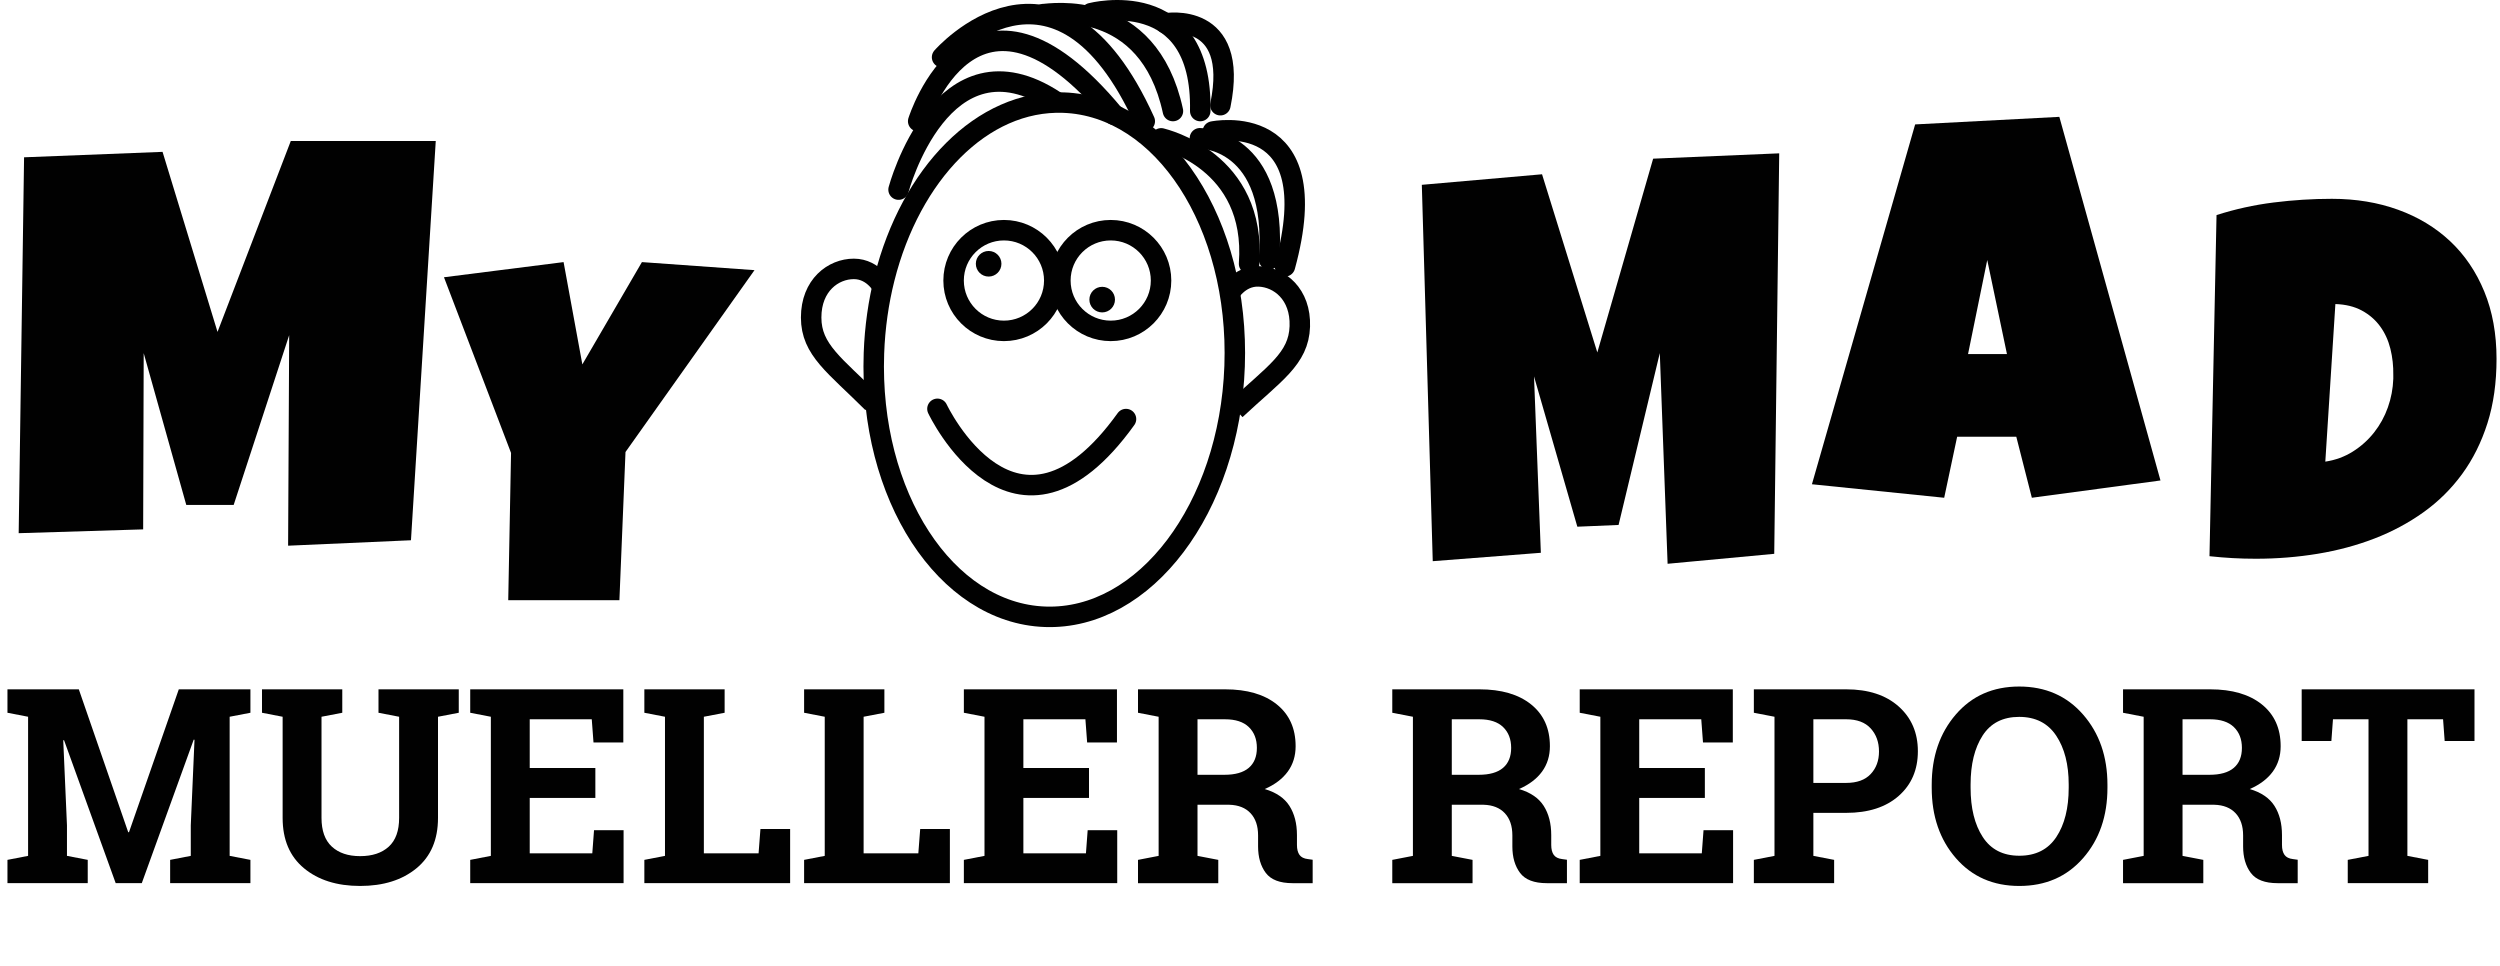 <?xml version="1.0" encoding="utf-8"?>
<!-- Generator: Adobe Illustrator 15.1.0, SVG Export Plug-In  -->
<!DOCTYPE svg PUBLIC "-//W3C//DTD SVG 1.1//EN" "http://www.w3.org/Graphics/SVG/1.1/DTD/svg11.dtd">
<svg version="1.1"
	 xmlns="http://www.w3.org/2000/svg" xmlns:xlink="http://www.w3.org/1999/xlink" xmlns:a="http://ns.adobe.com/AdobeSVGViewerExtensions/3.0/"
	 x="0px" y="0px" width="629px" height="243px" viewBox="-1.876 0 629 243"
	 overflow="visible" enable-background="new -1.876 0 629 243" xml:space="preserve">
<defs>
</defs>
<path fill="#010101" d="M107.761,35.47l-6.237,100.459l-30.912,1.369l0.271-52.967l-13.964,42.702H44.988l-10.71-38.185
	l-0.136,44.344L2.824,134.15L4.18,39.576l34.843-1.369L52.852,83.51l18.438-48.04H107.761z"/>
<path fill="#010101" d="M187.955,67.97L155.5,113.723l-1.534,37.293h-27.97l0.708-37.055l-16.876-44.204l30.094-3.812l4.721,25.736
	l14.988-25.736L187.955,67.97z"/>
<path fill="#010101" d="M445.774,38.58l-1.253,100.76l-26.829,2.507l-1.963-53.014l-10.373,43.246l-10.377,0.439l-10.9-37.818
	l1.723,44.381l-27.199,2.111L355.854,46.5l30.248-2.652l13.908,44.826l14.043-48.752L445.774,38.58z"/>
<path fill="#010101" d="M541.701,120.885l-32.364,4.352l-3.915-15.362h-14.878l-3.262,15.362l-33.278-3.399l25.97-90.537
	l36.279-1.903L541.701,120.885z M503.073,89.075l-4.959-23.654l-4.829,23.654H503.073z"/>
<path fill="#010101" d="M626.252,90.311c0,5.97-0.761,11.352-2.28,16.149c-1.521,4.796-3.643,9.06-6.367,12.791
	c-2.725,3.731-5.967,6.939-9.725,9.625c-3.76,2.687-7.877,4.893-12.354,6.619c-4.478,1.728-9.24,3.006-14.286,3.838
	c-5.048,0.832-10.231,1.247-15.554,1.247c-1.985,0-3.928-0.053-5.828-0.159s-3.844-0.267-5.828-0.48l1.773-85.827
	c4.646-1.492,9.429-2.547,14.35-3.166c4.92-0.617,9.809-0.927,14.666-0.927c6.039,0,11.594,0.917,16.662,2.75
	c5.068,1.834,9.439,4.477,13.113,7.931c3.675,3.454,6.535,7.674,8.584,12.663C625.228,78.351,626.252,84.001,626.252,90.311z
	 M600.277,94.404c0.042-2.302-0.2-4.519-0.729-6.651c-0.528-2.131-1.394-4.018-2.597-5.66c-1.205-1.641-2.736-2.963-4.594-3.965
	c-1.859-1.001-4.076-1.545-6.652-1.631l-2.533,39.652c2.533-0.384,4.835-1.225,6.904-2.526c2.069-1.3,3.854-2.899,5.354-4.796
	c1.499-1.897,2.661-4.007,3.484-6.332c0.824-2.323,1.277-4.722,1.362-7.195V94.404z"/>
<path fill="#010101" d="M47.061,186.129l-0.201-0.033l-13.063,36.107h-6.565l-12.996-35.974l-0.201,0.033l0.938,21.403v7.671
	l5.226,1.005v5.861H0v-5.861l5.191-1.005v-35.003L0,179.33v-5.896h5.191h12.762l12.427,35.941h0.201l12.527-35.941h18.021v5.896
	l-5.225,1.004v35.003l5.225,1.005v5.861H40.931v-5.861l5.192-1.005v-7.671L47.061,186.129z"/>
<path fill="#010101" d="M84.241,173.434v5.896l-5.225,1.004v25.457c0,3.215,0.865,5.621,2.596,7.219
	c1.73,1.596,4.104,2.395,7.118,2.395c3.059,0,5.459-0.793,7.201-2.379c1.742-1.585,2.613-3.996,2.613-7.234v-25.457l-5.192-1.004
	v-5.896h20.198v5.896l-5.225,1.004v25.457c0,5.471-1.804,9.691-5.41,12.661c-3.606,2.97-8.335,4.455-14.185,4.455
	c-5.829,0-10.535-1.485-14.119-4.455s-5.376-7.19-5.376-12.661v-25.457l-5.192-1.004v-5.896h5.192h9.781H84.241z"/>
<path fill="#010101" d="M147.916,200.767h-16.513v13.935h15.743l0.435-5.828h7.436v13.33h-38.586v-5.861l5.191-1.005v-35.003
	l-5.191-1.004v-5.896h5.191h33.328v13.365h-7.503l-0.436-5.828h-15.609v12.26h16.513V200.767z"/>
<path fill="#010101" d="M160.243,222.203v-5.861l5.191-1.005v-35.003l-5.191-1.004v-5.896h5.191h9.781h5.226v5.896l-5.226,1.004
	v34.367h13.767l0.469-6.131h7.469v13.633H160.243z"/>
<path fill="#010101" d="M200.437,222.203v-5.861l5.191-1.005v-35.003l-5.191-1.004v-5.896h5.191h9.781h5.226v5.896l-5.226,1.004
	v34.367h13.767l0.469-6.131h7.469v13.633H200.437z"/>
<path fill="#010101" d="M272.117,200.767h-16.513v13.935h15.743l0.435-5.828h7.436v13.33h-38.586v-5.861l5.191-1.005v-35.003
	l-5.191-1.004v-5.896h5.191h33.328v13.365h-7.503l-0.436-5.828h-15.609v12.26h16.513V200.767z"/>
<path fill="#010101" d="M306.35,173.434c5.538,0,9.881,1.268,13.03,3.803c3.148,2.534,4.723,6.035,4.723,10.5
	c0,2.457-0.659,4.59-1.977,6.398c-1.318,1.809-3.249,3.271-5.794,4.388c2.88,0.849,4.951,2.261,6.213,4.237
	c1.261,1.977,1.893,4.427,1.893,7.352v2.479c0,1.072,0.212,1.904,0.636,2.496c0.424,0.592,1.127,0.943,2.11,1.055l1.206,0.168v5.895
	h-5.058c-3.194,0-5.438-0.859-6.733-2.578c-1.295-1.72-1.942-3.941-1.942-6.666v-2.78c0-2.366-0.631-4.226-1.893-5.577
	c-1.262-1.351-3.043-2.061-5.343-2.127h-8.005v12.862l5.226,1.005v5.861h-20.198v-5.861l5.191-1.005v-35.003l-5.191-1.004v-5.896
	h5.191H306.35z M299.416,194.938h6.766c2.724,0,4.768-0.581,6.13-1.742c1.362-1.161,2.043-2.835,2.043-5.024
	c0-2.188-0.675-3.936-2.026-5.242c-1.351-1.306-3.344-1.959-5.979-1.959h-6.934V194.938z"/>
<path fill="#010101" d="M370.326,173.434c5.538,0,9.882,1.268,13.03,3.803c3.148,2.534,4.723,6.035,4.723,10.5
	c0,2.457-0.659,4.59-1.977,6.398c-1.318,1.809-3.249,3.271-5.795,4.388c2.881,0.849,4.951,2.261,6.214,4.237
	c1.261,1.977,1.893,4.427,1.893,7.352v2.479c0,1.072,0.212,1.904,0.636,2.496s1.128,0.943,2.111,1.055l1.205,0.168v5.895h-5.058
	c-3.194,0-5.438-0.859-6.733-2.578c-1.295-1.72-1.941-3.941-1.941-6.666v-2.78c0-2.366-0.632-4.226-1.893-5.577
	c-1.262-1.351-3.043-2.061-5.344-2.127h-8.005v12.862l5.226,1.005v5.861h-20.197v-5.861l5.191-1.005v-35.003l-5.191-1.004v-5.896
	h5.191H370.326z M363.393,194.938h6.767c2.724,0,4.768-0.581,6.129-1.742c1.362-1.161,2.043-2.835,2.043-5.024
	c0-2.188-0.675-3.936-2.025-5.242c-1.352-1.306-3.345-1.959-5.979-1.959h-6.934V194.938z"/>
<path fill="#010101" d="M427.067,200.767h-16.514v13.935h15.744l0.435-5.828h7.437v13.33h-38.587v-5.861l5.191-1.005v-35.003
	l-5.191-1.004v-5.896h5.191h33.328v13.365h-7.503l-0.436-5.828h-15.609v12.26h16.514V200.767z"/>
<path fill="#010101" d="M462.606,173.434c5.582,0,9.986,1.436,13.214,4.305c3.227,2.869,4.84,6.627,4.84,11.271
	c0,4.667-1.613,8.418-4.84,11.254c-3.228,2.836-7.632,4.254-13.214,4.254h-8.24v10.819l5.226,1.005v5.861h-20.198v-5.861
	l5.191-1.005v-35.003l-5.191-1.004v-5.896h5.191H462.606z M454.366,196.981h8.24c2.725,0,4.783-0.742,6.18-2.228
	c1.396-1.484,2.094-3.377,2.094-5.678c0-2.344-0.698-4.281-2.094-5.811c-1.396-1.529-3.455-2.295-6.18-2.295h-8.24V196.981z"/>
<path fill="#010101" d="M528.358,198.188c0,7.146-2.043,13.053-6.13,17.719c-4.087,4.668-9.435,7.001-16.044,7.001
	c-6.588,0-11.908-2.333-15.961-7.001c-4.053-4.666-6.08-10.572-6.08-17.719v-0.737c0-7.101,2.021-12.996,6.063-17.686
	c4.041-4.689,9.356-7.034,15.944-7.034c6.609,0,11.963,2.345,16.061,7.034s6.146,10.585,6.146,17.686V198.188z M518.61,197.383
	c0-5.046-1.049-9.144-3.148-12.293c-2.099-3.148-5.203-4.723-9.311-4.723c-4.109,0-7.174,1.564-9.195,4.689
	c-2.021,3.127-3.031,7.235-3.031,12.326v0.805c0,5.137,1.021,9.273,3.064,12.41s5.108,4.706,9.195,4.706
	c4.131,0,7.234-1.569,9.312-4.706s3.114-7.273,3.114-12.41V197.383z"/>
<path fill="#010101" d="M554.183,173.434c5.538,0,9.882,1.268,13.03,3.803c3.148,2.534,4.724,6.035,4.724,10.5
	c0,2.457-0.66,4.59-1.977,6.398c-1.318,1.809-3.25,3.271-5.795,4.388c2.881,0.849,4.951,2.261,6.213,4.237s1.893,4.427,1.893,7.352
	v2.479c0,1.072,0.213,1.904,0.637,2.496s1.127,0.943,2.11,1.055l1.206,0.168v5.895h-5.059c-3.193,0-5.438-0.859-6.732-2.578
	c-1.295-1.72-1.942-3.941-1.942-6.666v-2.78c0-2.366-0.632-4.226-1.893-5.577c-1.262-1.351-3.043-2.061-5.343-2.127h-8.006v12.862
	l5.227,1.005v5.861h-20.198v-5.861l5.191-1.005v-35.003l-5.191-1.004v-5.896h5.191H554.183z M547.249,194.938h6.767
	c2.724,0,4.768-0.581,6.13-1.742c1.361-1.161,2.043-2.835,2.043-5.024c0-2.188-0.676-3.936-2.026-5.242
	c-1.351-1.306-3.345-1.959-5.979-1.959h-6.934V194.938z"/>
<path fill="#010101" d="M620.705,173.434v12.996h-7.503l-0.402-5.459h-8.977v34.366l5.226,1.005v5.861h-20.231v-5.861l5.226-1.005
	v-34.366H585.1l-0.402,5.459h-7.47v-12.996H620.705z"/>
<path fill="none" stroke="#010101" stroke-width="5.152" stroke-miterlimit="10" d="M308.752,92.114
	c-1.271,35.724-22.616,63.961-47.675,63.069c-25.059-0.893-44.342-30.575-43.07-66.299c0.234-6.576,1.148-12.898,2.641-18.833
	c6.615-26.3,24.588-44.964,45.034-44.236C290.741,26.707,310.024,56.391,308.752,92.114z"/>
<path fill="none" stroke="#010101" stroke-width="5.152" stroke-miterlimit="10" d="M220.459,72.591c0,0-2.362-4.938-7.514-4.938
	c-5.152,0-10.734,4.079-10.734,12.237s6.011,12.022,15.457,21.467"/>
<path fill="none" stroke="#010101" stroke-width="5.152" stroke-miterlimit="10" d="M307.166,74.222c0,0,2.527-4.855,7.676-4.681
	c5.149,0.174,10.59,4.438,10.315,12.592c-0.275,8.153-6.413,11.812-16.172,20.934"/>
<circle fill="none" stroke="#010101" stroke-width="5.152" stroke-miterlimit="10" cx="250.714" cy="70.583" r="12.666"/>
<circle fill="none" stroke="#010101" stroke-width="5.152" stroke-miterlimit="10" cx="277.58" cy="70.583" r="12.666"/>
<circle fill="#010101" cx="246.864" cy="66.365" r="3.22"/>
<circle fill="#010101" cx="275.433" cy="75.382" r="3.22"/>
<path fill="none" stroke="#010101" stroke-width="5.152" stroke-linecap="round" stroke-miterlimit="10" d="M233.983,102.86
	c0,0,19.536,41.433,47.443,2.576"/>
<path fill="none" stroke="#010101" stroke-width="5.152" stroke-linecap="round" stroke-miterlimit="10" d="M224.201,47.708
	c0,0,10.923-40.975,39.334-22.321"/>
<path fill="none" stroke="#010101" stroke-width="5.152" stroke-linecap="round" stroke-miterlimit="10" d="M229.139,30.501
	c0,0,13.861-44.425,49.299-1.597"/>
<path fill="none" stroke="#010101" stroke-width="5.152" stroke-linecap="round" stroke-miterlimit="10" d="M235.149,14.404
	c0,0,28.796-33.023,51,16.097"/>
<path fill="none" stroke="#010101" stroke-width="5.152" stroke-linecap="round" stroke-miterlimit="10" d="M260.649,3.543
	c1.396,0,26.359-4.371,32.585,24.396"/>
<path fill="none" stroke="#010101" stroke-width="5.152" stroke-linecap="round" stroke-miterlimit="10" d="M272.642,3.306
	c0,0,28.106-7.354,27.461,24.633"/>
<path fill="none" stroke="#010101" stroke-width="5.152" stroke-linecap="round" stroke-miterlimit="10" d="M291.385,5.874
	c0,0,18.687-3.298,13.787,20.596"/>
<path fill="none" stroke="#010101" stroke-width="5.152" stroke-linecap="round" stroke-miterlimit="10" d="M290.279,34.808
	c0.644,0.214,24.044,5.582,22.112,31.557"/>
<path fill="none" stroke="#010101" stroke-width="5.152" stroke-linecap="round" stroke-miterlimit="10" d="M300.02,34.785
	c0,0,19.75,0,17.389,30.484"/>
<path fill="none" stroke="#010101" stroke-width="5.152" stroke-linecap="round" stroke-miterlimit="10" d="M303.272,33.091
	c0,0,29.085-6.011,18.147,33.918"/>
</svg>
